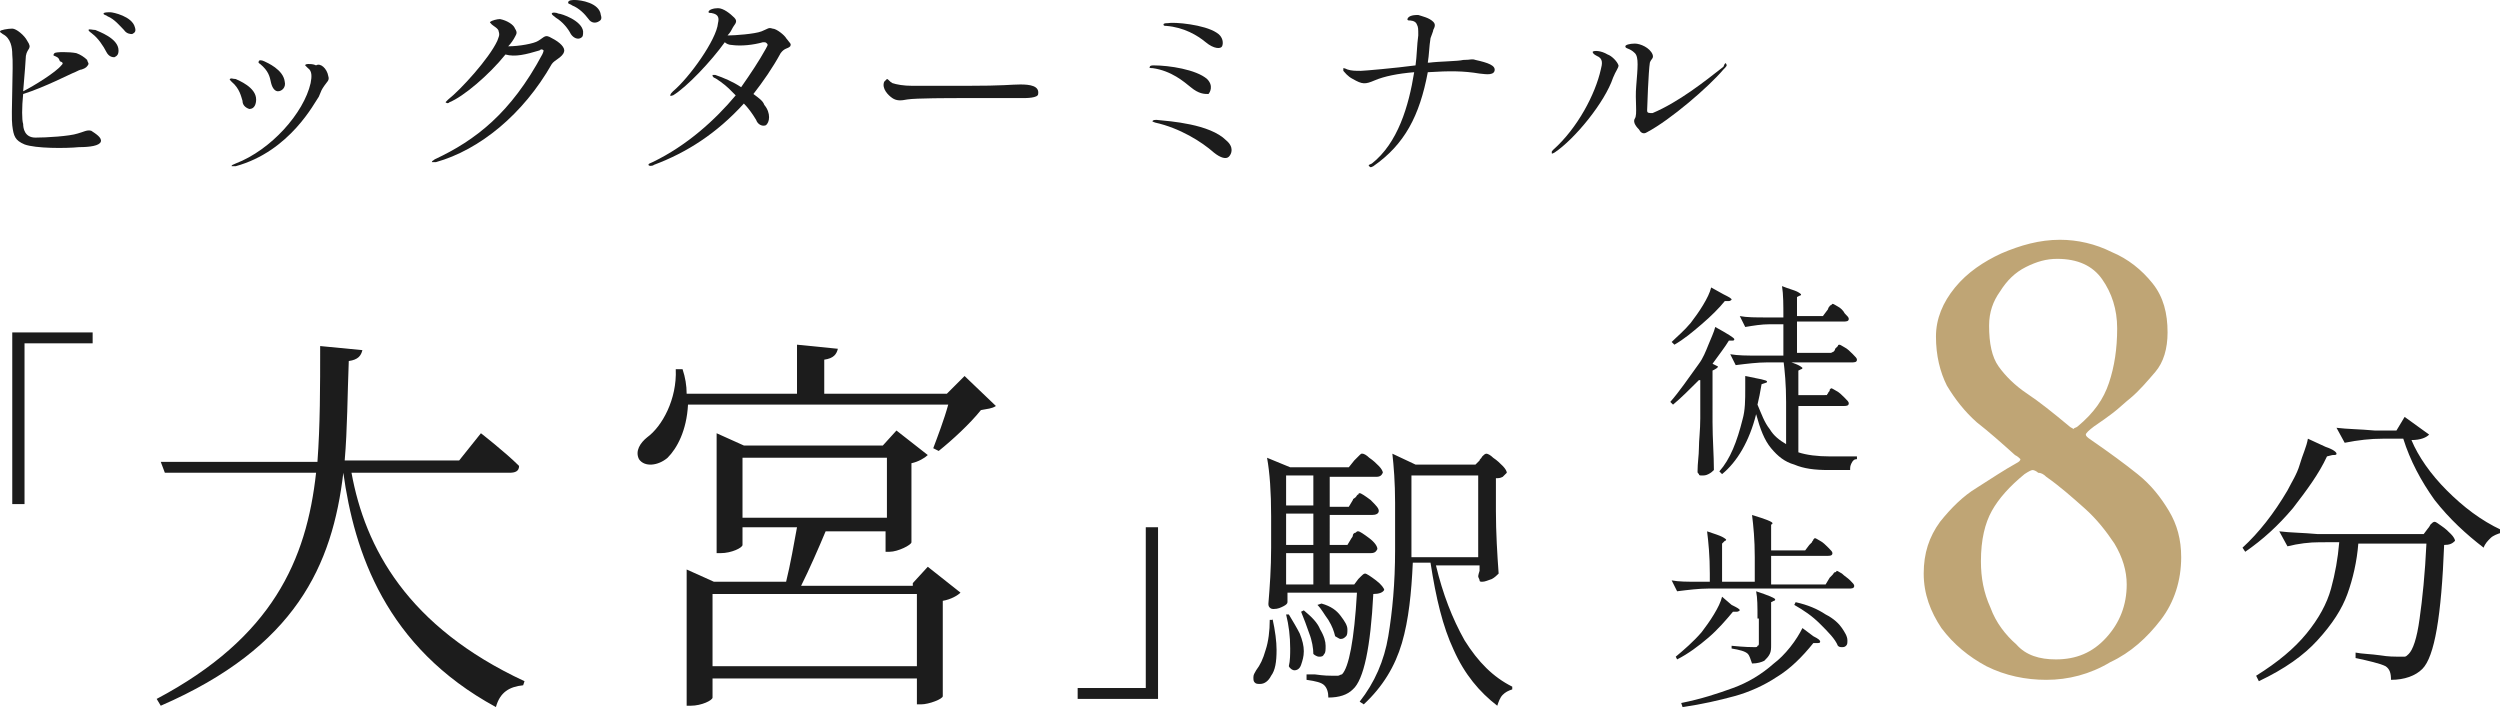 <?xml version="1.0" encoding="utf-8"?>
<!-- Generator: Adobe Illustrator 24.3.0, SVG Export Plug-In . SVG Version: 6.00 Build 0)  -->
<svg version="1.1" id="レイヤー_1" xmlns="http://www.w3.org/2000/svg" xmlns:xlink="http://www.w3.org/1999/xlink" x="0px"
	 y="0px" viewBox="0 0 183.5 52" style="enable-background:new 0 0 183.5 52;" xml:space="preserve">
<style type="text/css">
	.st0{fill:#1C1C1C;}
	.st1{fill:#BFA575;}
</style>
<path class="st0" d="M118.8,4.8c0,0.2-0.2,0.4-0.4,0.9c-0.6,1.8-2.8,4.5-4.3,5.5c-0.2,0.1-0.2,0.1-0.2,0c0-0.1,0-0.1,0.1-0.2
	c1.8-1.6,3.1-4.1,3.5-5.9c0.1-0.4,0.2-0.8-0.3-1c-0.2-0.1-0.3-0.2-0.3-0.3c0.1-0.1,0.6-0.1,1.1,0.2C118.3,4.1,118.7,4.5,118.8,4.8z
	 M126.7,4.7c0.1,0.1,0,0.2-0.2,0.4c-1.1,1.3-3.9,3.7-5.6,4.6c-0.3,0.2-0.5,0-0.6-0.2c-0.1-0.1-0.5-0.5-0.3-0.8
	c0.2-0.3,0-1.3,0.1-2.4c0.1-1.3,0.2-2.1-0.1-2.4c-0.4-0.4-0.7-0.3-0.7-0.5c0-0.1,0.3-0.2,0.7-0.2c0.4,0,1.1,0.3,1.3,0.8
	c0.1,0.3-0.1,0.3-0.2,0.6c-0.1,0.6-0.2,3.3-0.2,3.5c0,0.2,0.1,0.2,0.4,0.2c1.9-0.8,3.8-2.3,5.2-3.4C126.6,4.6,126.7,4.6,126.7,4.7z"
	/>
<path class="st0" d="M108.3,4.4c0.9,0.2,1.5,0.4,1.4,0.8c-0.1,0.4-0.9,0.2-1.1,0.2c-1.2-0.2-2.2-0.2-3.8-0.1c-0.6,3.2-1.7,5.3-4,6.9
	c-0.2,0.1-0.2,0.1-0.3,0s0-0.1,0.2-0.2c1.9-1.5,2.7-4.2,3.1-6.7c-1.2,0.1-2.2,0.3-2.9,0.6c-0.7,0.3-0.9,0.3-1.6-0.1
	c-0.4-0.2-0.6-0.5-0.7-0.6c0-0.1,0-0.2,0-0.2c0,0,0.1,0,0.3,0.1c0.3,0.1,0.6,0.1,1,0.1c0.2,0,2.5-0.2,4-0.4c0.1-0.7,0.1-1.5,0.2-2.2
	c0-0.5,0-0.6-0.1-0.8c-0.1-0.3-0.5-0.3-0.6-0.3c-0.1,0-0.1-0.1-0.1-0.1c0.1-0.3,0.6-0.3,0.8-0.3c0.3,0.1,0.8,0.2,1.1,0.5
	c0.2,0.2,0.1,0.4,0,0.6c0,0.1-0.1,0.3-0.2,0.6c-0.1,0.6-0.1,1.2-0.2,1.8h0.1c0.8-0.1,2.1-0.1,2.5-0.2C108,4.4,108,4.3,108.3,4.4z"/>
<path class="st0" d="M89.3,2.4c0.5,0.3,0.5,0.8,0.4,1c-0.1,0.2-0.6,0.2-1.2-0.3c-0.6-0.5-1.6-1.1-2.9-1.2c-0.1,0-0.2,0-0.2-0.1
	s0.2-0.1,0.3-0.1C86.2,1.6,88.4,1.8,89.3,2.4z M87.4,6.4C86.9,6,86,5.2,84.6,5c-0.1,0-0.3,0-0.2-0.1c0-0.1,0.2-0.1,0.3-0.1
	c1.1,0,3.1,0.3,3.9,1c0.5,0.5,0.2,1,0.1,1.1C88.4,6.9,88,6.9,87.4,6.4z M90.2,11.5c-0.2,0.2-0.6,0.1-1.1-0.3
	c-0.9-0.8-2.5-1.8-4.3-2.2c0,0-0.3-0.1-0.2-0.1c0-0.1,0.2-0.1,0.3-0.1c1,0.1,3.9,0.3,5.1,1.5C90.6,10.8,90.4,11.3,90.2,11.5z"/>
<path class="st0" d="M65.1,5.8c0.1,0,0.2,0.2,0.4,0.3c0.3,0.1,0.8,0.2,1.5,0.2c0.7,0,2.7,0,3.8,0c3,0,3.4-0.1,4.1-0.1
	c0.7,0,1.4,0.1,1.3,0.7c0,0.3-0.9,0.3-1.1,0.3c-0.5,0-2.4,0-4.4,0c-0.9,0-3.5,0-4.1,0.1c-0.5,0.1-0.8,0.1-1.1-0.1
	c-0.3-0.2-0.8-0.7-0.6-1.2C65,5.9,65.1,5.8,65.1,5.8z"/>
<path class="st0" d="M54.6,7.6c-2,2.2-4.2,3.6-6.6,4.5c-0.1,0.1-0.4,0.1-0.4,0c0-0.1,0.1-0.1,0.3-0.2c2.5-1.2,4.6-3.1,6.1-4.9
	c-0.2-0.2-0.4-0.4-0.5-0.5c-0.3-0.3-1-0.8-1.1-0.8c-0.1-0.1-0.1-0.1-0.1-0.2c0,0,0.1,0,0.2,0c0.6,0.2,1.3,0.5,1.9,0.9
	c0.7-1,1.3-1.9,1.8-2.8c0.1-0.2,0.2-0.3,0.1-0.4c-0.1-0.1-0.1-0.1-0.3-0.1c-0.7,0.2-1.6,0.3-2.3,0.2c-0.2,0-0.4-0.1-0.5-0.2
	c-1,1.4-2.8,3.3-3.8,3.9c-0.1,0-0.2,0.1-0.2,0c0-0.1,0.1-0.2,0.2-0.3c1.2-1,3.2-3.8,3.3-5c0.1-0.4,0-0.6-0.3-0.7s-0.3,0-0.4-0.1
	c0-0.2,0.4-0.3,0.7-0.3c0.4,0,0.9,0.4,1.2,0.7c0.3,0.3,0,0.5-0.1,0.7c-0.1,0.2-0.2,0.4-0.4,0.6c0,0,0.1,0,0.1,0
	c0.4,0,1.9-0.1,2.4-0.3c0.5-0.2,0.5-0.3,0.8-0.2c0.3,0,0.9,0.5,1,0.7C58,3.2,58.1,3.2,58,3.4c-0.2,0.2-0.4,0.1-0.7,0.5
	c-0.6,1.1-1.3,2.1-2,3c0.4,0.3,0.7,0.5,0.8,0.8c0.5,0.6,0.4,1.3,0.1,1.5c-0.3,0.1-0.6-0.1-0.7-0.4C55.2,8.3,54.9,7.9,54.6,7.6z"/>
<path class="st0" d="M40.5,1c0-0.1,0.3-0.1,0.5,0c0.2,0,1.7,0.5,1.8,1.3c0,0.3,0,0.4-0.2,0.5c-0.2,0.1-0.5,0-0.7-0.3
	c-0.2-0.4-0.6-0.9-1.1-1.2C40.7,1.2,40.5,1.1,40.5,1z M42.2,0c0.4,0,1.8,0.2,1.9,1.1c0.1,0.3,0,0.4-0.2,0.5
	c-0.2,0.1-0.5,0.1-0.7-0.2c-0.3-0.4-0.7-0.8-1.2-1c-0.1-0.1-0.3-0.1-0.3-0.2C41.7,0,42,0,42.2,0z M32,11.9c-0.2,0-0.3,0-0.3,0
	c0-0.1,0.1-0.1,0.2-0.2c3-1.4,5.6-3.4,7.9-7.7c0.1-0.2,0.1-0.3,0.1-0.3c-0.1-0.1-0.2-0.1-0.3,0c-1,0.3-1.8,0.5-2.5,0.3
	c-1.2,1.5-3.1,3.1-4.1,3.5c-0.1,0.1-0.2,0.1-0.3,0c0,0,0.1-0.1,0.2-0.2c0.9-0.7,3-3,3.6-4.3c0.1-0.3,0.2-0.4,0.1-0.7
	c0-0.2-0.4-0.4-0.5-0.5c-0.1-0.1-0.2-0.2-0.1-0.2c0.1-0.1,0.5-0.2,0.7-0.2c0.5,0.1,1,0.4,1.1,0.7c0.2,0.3,0.1,0.4,0,0.6
	c-0.1,0.2-0.3,0.5-0.5,0.7c0.8,0,1.9-0.2,2.2-0.4c0.5-0.3,0.5-0.5,1-0.2c0.6,0.3,1,0.7,0.9,1c-0.1,0.4-0.7,0.6-0.9,0.9
	C38.4,8.4,35.2,11,32,11.9z"/>
<path class="st0" d="M19.1,4.7c0,0-0.2-0.1-0.1-0.2c0-0.1,0.2-0.1,0.4,0c0.2,0.1,1.4,0.6,1.5,1.5c0.1,0.4-0.2,0.7-0.5,0.7
	c-0.2,0-0.4-0.2-0.5-0.6C19.8,5.6,19.7,5.2,19.1,4.7z M24.1,5.6C24.2,5.9,24,6,23.8,6.3c-0.2,0.3-0.2,0.3-0.4,0.8
	c-0.3,0.4-2.1,4-6.1,5.1c-0.2,0-0.3,0-0.3,0c0-0.1,0.1-0.1,0.3-0.2c2.6-1,5-3.7,5.5-5.9c0.1-0.5,0.1-0.9-0.2-1.1
	c-0.1-0.1-0.2-0.2-0.2-0.2c0-0.1,0.2-0.1,0.2-0.1c0.2,0,0.4,0,0.6,0.1C23.5,4.6,24,5,24.1,5.6z M17.8,7.4C17.7,7.1,17.6,6.5,17,6
	c-0.1-0.1-0.2-0.2-0.1-0.2c0-0.1,0.2,0,0.4,0c0.2,0.1,1.5,0.6,1.5,1.5c0,0.3-0.1,0.7-0.5,0.7C18,7.9,17.8,7.7,17.8,7.4z"/>
<path class="st0" d="M6.7,9.6c0.3,0.2,0.8,0.5,0.7,0.8c-0.1,0.3-0.8,0.4-1.6,0.4c-1,0.1-3.2,0.1-4-0.2C1.1,10.3,1,10,0.9,9.2
	C0.8,8.5,1,4.7,0.9,4c0-0.5-0.1-1.2-0.7-1.5C0.1,2.4,0,2.4,0,2.3c0-0.1,0.6-0.2,0.9-0.2c0.3,0,0.9,0.5,1.1,0.9
	c0.4,0.6,0,0.5-0.1,1.1c0,0.2-0.1,1.4-0.2,2.6c0.8-0.4,2.4-1.4,2.8-1.9c0.1-0.1,0.2-0.2-0.1-0.3C4.3,4.2,4.2,4.2,4,4.1
	C3.9,4.1,3.9,4,4,3.9c0.1-0.1,1.1-0.1,1.6,0c0.3,0.1,0.6,0.3,0.8,0.5c0,0.1,0.1,0.2,0.1,0.3C6.4,4.9,6.3,5,6,5.1
	c-0.1,0-0.3,0.1-0.5,0.2C5.2,5.4,3.3,6.4,1.7,6.9c-0.1,1-0.1,1.9,0,2.2c0,0.3,0.1,1,0.9,1c0.8,0,2.5-0.1,3.1-0.3
	C6.1,9.7,6.4,9.5,6.7,9.6z M7,2.2c0.2,0.1,1.7,0.6,1.7,1.5c0,0.3-0.1,0.4-0.3,0.5C8.3,4.2,8,4.2,7.8,3.8c-0.2-0.4-0.6-1-1-1.3
	C6.7,2.4,6.5,2.3,6.5,2.2C6.5,2.1,6.8,2.2,7,2.2z M9.9,2c0.1,0.3,0,0.4-0.2,0.5C9.6,2.5,9.3,2.5,9.1,2.2C8.8,1.9,8.4,1.4,7.9,1.2
	C7.8,1.1,7.6,1.1,7.6,1c0-0.1,0.3-0.1,0.5-0.1C8.3,0.9,9.7,1.2,9.9,2z"/>
<path class="st0" d="M52.3,48.9h15v-5.3h-15V48.9z M54.5,33.5V38h10.6v-4.4H54.5z M67,42.8l1.1-1.2l2.4,1.9
	c-0.2,0.2-0.7,0.5-1.3,0.6v7c0,0.2-1,0.6-1.6,0.6h-0.3v-1.9h-15v1.4c0,0.2-0.8,0.6-1.6,0.6h-0.3v-10l2,0.9h5.3
	c0.3-1.2,0.6-2.9,0.8-4h-4V40c0,0.2-0.8,0.6-1.6,0.6h-0.3v-8.8l2,0.9h10.2l1-1.1l2.3,1.8c-0.2,0.2-0.7,0.5-1.2,0.6v5.8
	c0,0.2-1,0.7-1.6,0.7h-0.3v-1.5h-4.4c-0.5,1.2-1.2,2.8-1.8,4H67z M70.8,27.6l2.3,2.2C72.8,30,72.5,30,72,30.1c-0.8,1-2.1,2.2-3.1,3
	l-0.4-0.2c0.3-0.8,0.8-2.1,1.1-3.2H50.5c-0.1,1.9-0.8,3.2-1.5,3.9c-0.7,0.6-1.7,0.7-2.1,0.1c-0.3-0.6,0.1-1.2,0.6-1.6
	c1.1-0.8,2.2-2.8,2.1-5h0.5c0.2,0.6,0.3,1.2,0.3,1.8h8.1v-3.6l3,0.3c-0.1,0.4-0.3,0.7-1,0.8v2.5h9L70.8,27.6z"/>
<path class="st0" d="M37.4,34.7H25.8c1,5.5,4.1,11.3,12.7,15.3l-0.1,0.3c-1,0.1-1.7,0.5-2,1.6c-8.1-4.4-10.4-11.4-11.2-17.2
	c-0.8,6.8-3.5,12.8-13.4,17.1l-0.3-0.5c8.5-4.5,11-10.2,11.7-16.6H12.1l-0.3-0.8h11.5c0.2-2.7,0.2-5.5,0.2-8.5l3.1,0.3
	c-0.1,0.4-0.3,0.7-1,0.8c-0.1,2.5-0.1,5-0.3,7.3h8.4l1.6-2c0,0,1.8,1.4,2.8,2.4C38.1,34.6,37.8,34.7,37.4,34.7z"/>
<path class="st0" d="M79.1,51.3v-0.8h5V38.7H85v12.6H79.1z"/>
<path class="st0" d="M6.8,24.4v0.8h-5V37H0.9V24.4H6.8z"/>
<path class="st0" d="M99.2,39.5c0,0,0.1-0.1,0.1-0.2s0.1-0.2,0.2-0.2c0.1-0.1,0.1-0.1,0.2-0.1c0.1,0,0.4,0.2,0.8,0.5
	c0.4,0.3,0.6,0.6,0.6,0.8c-0.1,0.2-0.2,0.3-0.5,0.3h-3v2.3h1.8l0.3-0.4c0,0,0.1-0.1,0.2-0.2c0.1-0.1,0.2-0.2,0.3-0.2
	c0.1,0,0.4,0.2,0.8,0.5c0.4,0.3,0.6,0.6,0.6,0.7c-0.1,0.2-0.4,0.3-0.8,0.3c-0.2,3.9-0.7,6.3-1.5,7c-0.4,0.4-1,0.6-1.8,0.6
	c0-0.4-0.1-0.7-0.3-0.9c-0.2-0.2-0.6-0.3-1.3-0.4v-0.4l0.6,0c0.7,0.1,1.1,0.1,1.3,0.1c0.2,0,0.3,0,0.4,0c0.1,0,0.2-0.1,0.3-0.1
	c0.5-0.5,0.9-2.5,1.1-6h-5.1v0.7c0,0.1-0.1,0.2-0.3,0.3c-0.2,0.1-0.4,0.2-0.7,0.2c-0.1,0-0.2,0-0.3-0.1c-0.1-0.1-0.1-0.2-0.1-0.3
	c0.1-1.2,0.2-2.6,0.2-4.1v-2.3c0-1.8-0.1-3.2-0.3-4.3l1.7,0.7h4.3l0.4-0.5c0,0,0.1-0.1,0.2-0.2c0.1-0.1,0.2-0.2,0.2-0.2
	c0.1-0.1,0.1-0.1,0.2-0.1c0.1,0,0.3,0.1,0.5,0.3c0.3,0.2,0.5,0.4,0.7,0.6c0.2,0.2,0.3,0.4,0.3,0.5c-0.1,0.2-0.2,0.3-0.5,0.3h-3.4
	v2.2h1.4l0.3-0.5c0-0.1,0.1-0.1,0.2-0.2c0.1-0.1,0.1-0.2,0.2-0.2c0-0.1,0.1-0.1,0.1-0.1c0.1,0,0.4,0.2,0.8,0.5
	c0.4,0.4,0.6,0.6,0.6,0.8c0,0.2-0.2,0.3-0.5,0.3h-3.1V40h1.3L99.2,39.5z M108.6,33.8c0-0.1,0.1-0.1,0.2-0.3c0.1-0.1,0.2-0.2,0.3-0.2
	s0.3,0.1,0.5,0.3c0.3,0.2,0.5,0.4,0.7,0.6c0.2,0.2,0.3,0.4,0.3,0.5c-0.1,0.1-0.2,0.2-0.3,0.3c-0.2,0.1-0.3,0.1-0.5,0.1v2.4
	c0,1.6,0.1,3.2,0.2,4.6c-0.1,0.1-0.3,0.3-0.5,0.4c-0.3,0.1-0.5,0.2-0.7,0.2c-0.1,0-0.2,0-0.2-0.1c0-0.1-0.1-0.2-0.1-0.3
	c0,0,0-0.1,0.1-0.4v-0.4h-3.2c0.5,2.1,1.2,3.9,2.1,5.5c1,1.6,2.1,2.7,3.5,3.4l0,0.2c-0.3,0.1-0.5,0.2-0.7,0.4s-0.3,0.5-0.4,0.8
	c-1.3-1-2.4-2.3-3.2-4.1c-0.8-1.7-1.3-3.8-1.7-6.4h-1.3c-0.1,2.2-0.3,4.2-0.8,5.9c-0.5,1.7-1.4,3.2-2.8,4.5l-0.3-0.2
	c1.1-1.4,1.8-3,2.1-4.8c0.3-1.8,0.5-3.9,0.5-6.3v-3.5c0-1.5-0.1-2.7-0.2-3.6l1.7,0.8h4.4L108.6,33.8z M96.4,37.1v-2.2h-2v2.2H96.4z
	 M103.6,34.9v6h4.9v-6H103.6z M94.4,40h2v-2.3h-2V40z M96.4,40.6h-2v2.3h2V40.6z M97,44.3c0.7,0.2,1.1,0.5,1.4,0.9
	c0.3,0.4,0.5,0.7,0.5,1c0,0.2,0,0.4-0.1,0.5c-0.1,0.1-0.2,0.2-0.4,0.2c-0.1,0-0.2-0.1-0.4-0.2c-0.1-0.4-0.2-0.7-0.5-1.2
	c-0.3-0.4-0.5-0.8-0.8-1.1L97,44.3z M95.7,44.8c0.6,0.5,1,0.9,1.2,1.4c0.3,0.5,0.4,0.9,0.4,1.2c0,0.3,0,0.5-0.1,0.6
	c-0.1,0.2-0.2,0.2-0.4,0.2c-0.1,0-0.3-0.1-0.4-0.2c0-0.4-0.1-1-0.3-1.5c-0.2-0.6-0.4-1.1-0.6-1.6L95.7,44.8z M94.6,45.1
	c0.3,0.5,0.6,1,0.8,1.4c0.2,0.5,0.3,0.9,0.3,1.3c0,0.4-0.1,0.7-0.2,1c-0.1,0.3-0.3,0.4-0.5,0.4c-0.1,0-0.3-0.1-0.4-0.3
	c0.1-0.4,0.1-0.9,0.1-1.3c0-0.9-0.1-1.7-0.3-2.5L94.6,45.1z M93.4,45.4c0.2,0.9,0.3,1.7,0.3,2.3c0,0.9-0.1,1.5-0.4,1.9
	c-0.2,0.4-0.5,0.6-0.8,0.6c-0.2,0-0.3,0-0.4-0.1s-0.1-0.2-0.1-0.4c0-0.2,0.1-0.3,0.2-0.5c0.3-0.4,0.5-0.8,0.7-1.5
	c0.2-0.6,0.3-1.4,0.3-2.2H93.4z"/>
<path class="st0" d="M132.8,40c0.1-0.1,0.1-0.1,0.2-0.2c0-0.1,0.1-0.1,0.1-0.2c0.1-0.1,0.1-0.1,0.1-0.1c0.1,0,0.2,0.1,0.4,0.2
	c0.2,0.1,0.4,0.3,0.6,0.5c0.2,0.2,0.3,0.3,0.3,0.4c0,0.2-0.2,0.2-0.4,0.2H130v2.1h4l0.3-0.5c0,0,0.1-0.1,0.2-0.2
	c0.1-0.1,0.1-0.2,0.2-0.2c0.1,0,0.1-0.1,0.1-0.1c0.1,0,0.2,0.1,0.4,0.2c0.2,0.2,0.4,0.3,0.6,0.5c0.2,0.2,0.3,0.3,0.3,0.4
	c0,0.2-0.2,0.2-0.4,0.2h-10.3c-0.7,0-1.5,0.1-2.3,0.2l-0.4-0.8c0.5,0.1,1.2,0.1,1.9,0.1h0.9v-0.6c0-1.3-0.1-2.3-0.2-3.1
	c0.6,0.2,0.9,0.3,1.1,0.4c0.2,0.1,0.3,0.2,0.3,0.2c0,0,0,0.1-0.1,0.1l-0.2,0.2v2.8h2.4v-1.8c0-1.3-0.1-2.3-0.2-3.1
	c1,0.3,1.5,0.5,1.5,0.6c0,0,0,0.1-0.1,0.1L130,39v1.4h2.5L132.8,40z M129,45.4c0-0.9,0-1.5-0.1-2c0.9,0.3,1.4,0.5,1.4,0.6
	c0,0,0,0.1-0.1,0.1l-0.2,0.1v3.1c0,0.3,0,0.5-0.1,0.7c-0.1,0.2-0.2,0.3-0.4,0.5c-0.2,0.1-0.5,0.2-0.9,0.2c-0.1-0.3-0.2-0.6-0.3-0.7
	c-0.2-0.2-0.6-0.3-1.2-0.4v-0.2c1,0.1,1.5,0.1,1.7,0.1c0.1,0,0.2,0,0.2-0.1c0.1,0,0.1-0.1,0.1-0.2V45.4z M127.1,44.4
	c0.4,0.2,0.6,0.3,0.6,0.4c0,0-0.1,0.1-0.2,0.1l-0.3,0c-0.5,0.6-1.1,1.3-1.8,1.9c-0.7,0.6-1.5,1.2-2.3,1.6l-0.1-0.2
	c0.6-0.5,1.3-1.1,1.9-1.8c0.3-0.4,0.6-0.8,0.9-1.3c0.3-0.5,0.5-0.9,0.6-1.3L127.1,44.4z M131.8,44.2c0.9,0.2,1.6,0.5,2.2,0.9
	c0.6,0.3,1,0.7,1.2,1s0.4,0.6,0.4,0.9c0,0.2,0,0.3-0.1,0.4c-0.1,0.1-0.2,0.1-0.3,0.1c-0.1,0-0.2,0-0.3-0.1c-0.2-0.5-0.7-1-1.3-1.6
	s-1.2-1-1.9-1.4L131.8,44.2z M133.1,46.7c0.4,0.2,0.5,0.3,0.5,0.4c0,0.1-0.1,0.1-0.2,0.1l-0.3,0c-0.8,1-1.7,1.9-2.7,2.5
	c-0.9,0.6-2,1.1-3.1,1.4c-1.1,0.3-2.4,0.6-3.8,0.8l-0.1-0.3c1.5-0.3,2.7-0.7,3.8-1.1c1.1-0.4,2.1-1,3-1.8c0.4-0.3,0.8-0.7,1.2-1.2
	c0.4-0.5,0.7-1,0.9-1.4L133.1,46.7z"/>
<path class="st0" d="M126.5,21.6c0.4,0.2,0.6,0.3,0.6,0.4c0,0-0.1,0.1-0.2,0.1l-0.3,0c-0.4,0.5-1,1.1-1.7,1.7
	c-0.7,0.6-1.3,1.1-2,1.5l-0.2-0.2c0.4-0.4,0.9-0.8,1.4-1.4c0.3-0.4,0.6-0.8,0.9-1.3c0.3-0.5,0.5-0.9,0.6-1.3L126.5,21.6z
	 M134.6,25.8c0,0,0.1-0.1,0.1-0.2c0.1-0.1,0.1-0.1,0.2-0.2c0-0.1,0.1-0.1,0.1-0.1c0.1,0,0.2,0.1,0.4,0.2c0.2,0.1,0.4,0.3,0.6,0.5
	c0.2,0.2,0.3,0.3,0.3,0.4c0,0.2-0.2,0.2-0.4,0.2h-6.2c-0.7,0-1.5,0.1-2.3,0.2l-0.4-0.8c0.6,0.1,1.2,0.1,2,0.1h1.9v-2.3h-1
	c-0.6,0-1.2,0.1-1.8,0.2l-0.4-0.8c0.5,0.1,1.2,0.1,2,0.1h1.2c0-0.9,0-1.7-0.1-2.3c0.5,0.2,0.9,0.3,1.1,0.4c0.2,0.1,0.3,0.2,0.3,0.2
	c0,0,0,0.1-0.1,0.1l-0.2,0.1v1.4h1.9l0.3-0.4c0,0,0.1-0.1,0.1-0.2c0.1-0.1,0.1-0.2,0.2-0.2c0,0,0.1-0.1,0.1-0.1
	c0.1,0,0.2,0.1,0.4,0.2c0.2,0.1,0.4,0.3,0.5,0.5c0.2,0.2,0.3,0.3,0.3,0.4c0,0.2-0.2,0.2-0.4,0.2h-3.4v2.3h2.5L134.6,25.8z
	 M124.7,27.9c-0.7,0.7-1.3,1.3-1.9,1.8l-0.2-0.2c0.7-0.8,1.3-1.7,2.1-2.8c0.3-0.4,0.5-0.9,0.7-1.4c0.2-0.5,0.4-0.9,0.5-1.3
	c0.9,0.5,1.4,0.8,1.4,0.9c0,0,0,0.1-0.1,0.1l-0.3,0c-0.3,0.5-0.7,1-1.2,1.7l0.4,0.2c0,0.1-0.2,0.2-0.4,0.3V31c0,1.2,0.1,2.4,0.1,3.5
	c-0.1,0.1-0.2,0.2-0.4,0.3s-0.3,0.1-0.5,0.1c-0.1,0-0.2,0-0.2-0.1c-0.1-0.1-0.1-0.1-0.1-0.2c0-0.6,0.1-1.2,0.1-1.7
	c0-0.6,0.1-1.3,0.1-2.2V27.9z M134.1,29c0-0.1,0.1-0.1,0.1-0.2c0.1-0.1,0.1-0.1,0.1-0.2c0.1-0.1,0.1-0.1,0.1-0.1
	c0.1,0,0.2,0.1,0.4,0.2c0.2,0.1,0.4,0.3,0.6,0.5s0.3,0.3,0.3,0.4c0,0.2-0.2,0.2-0.4,0.2H132v3.4c0.6,0.2,1.4,0.3,2.3,0.3
	c1,0,1.7,0,2,0v0.2c-0.2,0-0.3,0.1-0.4,0.3c-0.1,0.2-0.1,0.3-0.1,0.5h-1.6c-1,0-1.8-0.1-2.5-0.4c-0.7-0.2-1.2-0.6-1.7-1.2
	c-0.5-0.6-0.8-1.4-1.1-2.5c-0.5,2-1.4,3.5-2.5,4.4l-0.2-0.2c0.8-0.9,1.3-2.2,1.7-3.8c0.2-0.7,0.2-1.4,0.2-2.3c0-0.3,0-0.6,0-0.9
	c1,0.2,1.6,0.3,1.6,0.4c0,0,0,0.1-0.1,0.1l-0.3,0.1c-0.1,0.6-0.2,1.1-0.3,1.5c0.3,0.7,0.5,1.3,0.9,1.8c0.3,0.5,0.7,0.8,1.2,1.1v-3.1
	c0-1.3-0.1-2.3-0.2-3.1c0.6,0.2,0.9,0.3,1.1,0.4c0.2,0.1,0.3,0.2,0.3,0.2c0,0,0,0.1-0.1,0.1l-0.2,0.1v1.8h1.8L134.1,29z"/>
<path class="st1" d="M150.2,49.9c-1.5,0-3-0.3-4.4-1c-1.3-0.7-2.4-1.6-3.3-2.8c-0.8-1.2-1.3-2.5-1.3-4c0-1.5,0.4-2.7,1.2-3.8
	c0.8-1,1.7-1.9,2.7-2.5c1.1-0.7,2-1.3,2.9-1.8c0.2-0.1,0.3-0.2,0.3-0.3c-0.1-0.1-0.2-0.2-0.4-0.3c-1-0.9-1.9-1.7-2.8-2.4
	c-0.9-0.8-1.6-1.7-2.2-2.7c-0.5-1-0.8-2.2-0.8-3.6c0-1.3,0.5-2.5,1.4-3.6c0.9-1.1,2.1-1.9,3.4-2.5c1.4-0.6,2.8-1,4.3-1
	c1.3,0,2.6,0.3,3.8,0.9c1.2,0.5,2.2,1.3,3,2.3c0.8,1,1.1,2.2,1.1,3.6c0,1.2-0.3,2.2-0.9,2.9c-0.6,0.7-1.2,1.4-1.8,1.9
	c-0.5,0.4-0.9,0.8-1.3,1.1c-0.4,0.3-0.8,0.6-1.4,1c-0.4,0.3-0.6,0.5-0.6,0.6c0,0.1,0.1,0.2,0.4,0.4c1.3,0.9,2.4,1.7,3.4,2.5
	c1,0.8,1.7,1.7,2.3,2.7c0.6,1,0.9,2.1,0.9,3.4c0,1.7-0.5,3.3-1.5,4.6c-1,1.3-2.2,2.4-3.7,3.1C153.4,49.5,151.8,49.9,150.2,49.9z
	 M150.9,48.4c1.5,0,2.7-0.5,3.7-1.6c1-1.1,1.5-2.4,1.5-3.9c0-1-0.3-2-0.9-3c-0.6-0.9-1.3-1.8-2.2-2.6c-0.9-0.8-1.8-1.6-2.8-2.3
	c-0.2-0.2-0.4-0.3-0.6-0.3c-0.1-0.1-0.3-0.2-0.4-0.2c-0.1,0-0.3,0.1-0.6,0.3c-1.1,0.9-1.9,1.8-2.4,2.7c-0.5,0.9-0.8,2.1-0.8,3.7
	c0,1.2,0.2,2.3,0.7,3.4c0.4,1.1,1.1,2,1.9,2.7C148.7,48.1,149.7,48.4,150.9,48.4z M152.5,31.3c1.2-1,1.9-2,2.3-3.2
	c0.4-1.2,0.6-2.5,0.6-4c0-1.4-0.4-2.6-1.1-3.6c-0.7-1-1.8-1.5-3.3-1.5c-0.8,0-1.5,0.2-2.3,0.6c-0.8,0.4-1.4,1-1.9,1.8
	c-0.5,0.7-0.8,1.5-0.8,2.5c0,1.3,0.2,2.3,0.7,3c0.5,0.7,1.2,1.4,2.1,2c0.9,0.6,1.9,1.4,3.1,2.4c0.1,0.1,0.2,0.1,0.3,0.2
	C152.2,31.4,152.4,31.4,152.5,31.3z"/>
<path class="st0" d="M177,32.3c0.5,1.2,1.4,2.5,2.6,3.7c1.2,1.2,2.5,2.2,4,2.9l0,0.2c-0.3,0.1-0.6,0.2-0.8,0.4s-0.4,0.4-0.5,0.7
	c-1.3-1-2.5-2.1-3.6-3.5c-1-1.4-1.8-2.9-2.3-4.5h-1.5c-0.9,0-1.8,0.1-2.8,0.3l-0.6-1.1c0.8,0.1,1.7,0.1,2.8,0.2h1.6l0.6-1l1.8,1.3
	C178.1,32.1,177.7,32.3,177,32.3z M170.7,32.8c0.6,0.2,0.8,0.4,0.8,0.5c0,0.1-0.1,0.1-0.3,0.1l-0.4,0.1c-0.6,1.3-1.5,2.5-2.5,3.8
	c-1.1,1.3-2.2,2.3-3.5,3.2l-0.2-0.3c1.2-1.1,2.3-2.5,3.3-4.2c0.3-0.6,0.7-1.2,0.9-1.9s0.5-1.3,0.6-1.9L170.7,32.8z M170.3,39.8
	c-0.8,0-1.6,0.1-2.4,0.3l-0.6-1.1c0.8,0.1,1.7,0.1,2.8,0.2h7.8l0.3-0.4c0,0,0.1-0.1,0.2-0.3c0.1-0.1,0.2-0.2,0.3-0.2
	s0.2,0.1,0.5,0.3c0.3,0.2,0.5,0.4,0.7,0.6c0.2,0.2,0.3,0.4,0.3,0.5c-0.2,0.2-0.4,0.3-0.8,0.3c-0.2,5.2-0.7,8.2-1.6,9.1
	c-0.5,0.5-1.3,0.8-2.3,0.8c0-0.5-0.1-0.8-0.4-1c-0.2-0.1-0.5-0.2-0.9-0.3c-0.4-0.1-0.8-0.2-1.3-0.3l0-0.4c0.5,0.1,1.1,0.1,1.8,0.2
	c0.6,0.1,1.1,0.1,1.3,0.1c0.2,0,0.3,0,0.5,0c0.1,0,0.2-0.1,0.3-0.2c0.3-0.3,0.6-1.1,0.8-2.6c0.2-1.4,0.4-3.3,0.5-5.5h-5
	c-0.1,1.3-0.4,2.6-0.8,3.7c-0.4,1.1-1.1,2.2-2.2,3.4c-1,1.1-2.4,2.1-4.3,3l-0.2-0.4c1.6-1,2.8-2,3.7-3.1c0.9-1.1,1.5-2.2,1.8-3.3
	c0.3-1.1,0.5-2.2,0.6-3.4H170.3z"/>
</svg>
